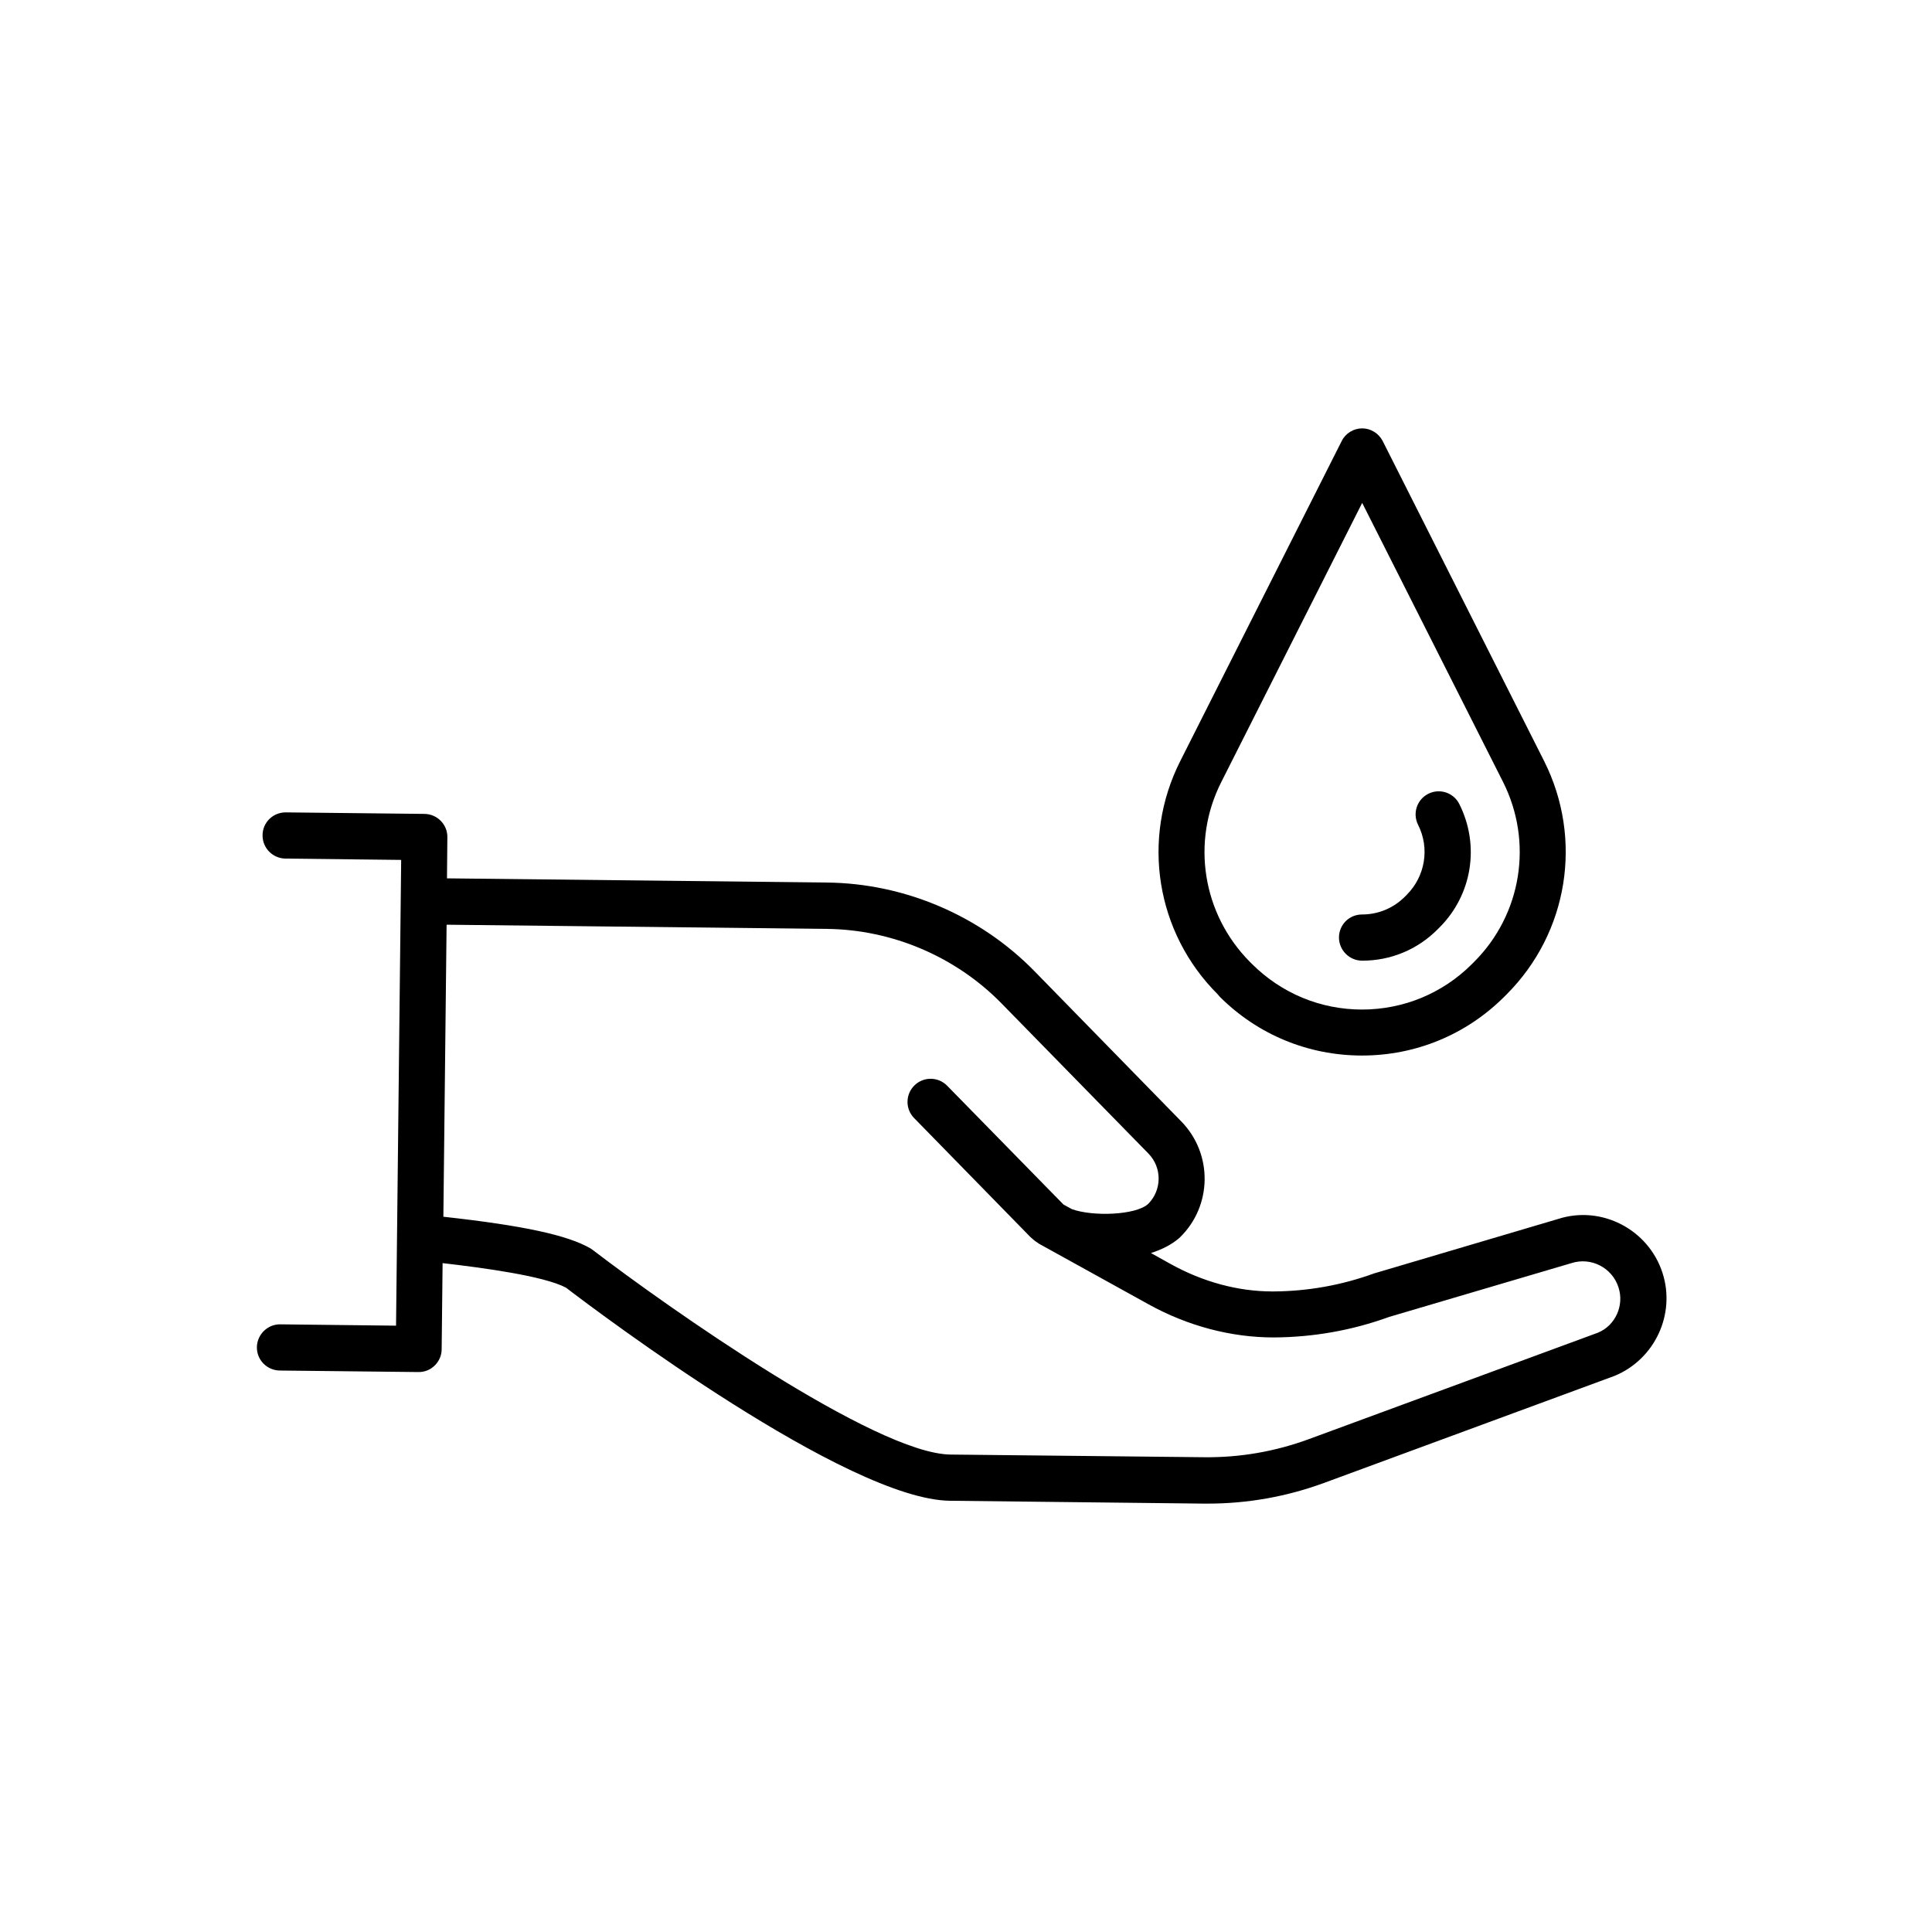 <?xml version="1.0" encoding="UTF-8"?>
<!-- Uploaded to: ICON Repo, www.iconrepo.com, Generator: ICON Repo Mixer Tools -->
<svg fill="#000000" width="800px" height="800px" version="1.1" viewBox="144 144 512 512" xmlns="http://www.w3.org/2000/svg">
 <g>
  <path d="m584.59 481.36c-3.727-11.586-16.223-18.035-27.711-14.309l-48.367 14.309c-0.102 0.051-0.25 0.051-0.352 0.102-8.566 3.125-17.582 4.734-26.703 4.785h-0.25c-9.117 0-18.391-2.519-26.953-7.254l-5.238-2.922c2.82-0.906 5.34-2.168 7.254-3.777 0.152-0.152 0.301-0.25 0.453-0.402 8.566-8.363 8.715-22.168 0.301-30.73l-38.844-39.75c-14.41-14.762-34.461-23.328-55.066-23.527l-100.66-1.113 0.102-10.883c0.051-3.375-2.672-6.144-6.047-6.195l-36.777-0.402h-0.051c-3.324 0-6.098 2.672-6.098 6.047-0.051 3.375 2.672 6.144 6.047 6.195l30.684 0.352-1.359 123.43-30.684-0.352c-3.324-0.051-6.144 2.672-6.195 6.047s2.672 6.144 6.047 6.195l36.777 0.402h0.051c1.613 0 3.125-0.605 4.281-1.762 1.16-1.16 1.812-2.672 1.812-4.281l0.25-22.824c10.48 1.211 26.801 3.375 32.695 6.5 9.07 6.953 74.613 56.176 101.77 56.477l67.207 0.754h1.109c10.629 0 21.008-1.863 30.984-5.543l76.832-28.312c10.633-4.383 16.227-16.324 12.699-27.258zm-17.129 15.82-76.629 28.215c-8.918 3.273-18.188 4.887-27.711 4.785l-67.207-0.707c-19.902-0.203-75.219-39.195-94.816-54.211-0.203-0.152-0.453-0.301-0.656-0.453-6.098-3.477-17.531-5.996-38.945-8.363l0.855-77.387 100.66 1.109c17.383 0.152 34.309 7.356 46.453 19.801l38.895 39.75c3.629 3.727 3.578 9.672-0.102 13.352-3.273 2.973-14.66 3.375-20.203 1.359l-2.215-1.211-0.102-0.102-30.73-31.383c-2.367-2.418-6.246-2.469-8.664-0.102-2.418 2.367-2.469 6.246-0.102 8.664l30.781 31.488c0.605 0.555 1.211 1.109 1.965 1.562 0.25 0.203 0.504 0.352 0.805 0.504l28.516 15.77c10.43 5.793 21.965 8.816 33.199 8.816 10.48-0.051 20.809-1.863 30.633-5.441l48.316-14.258c5.188-1.664 10.781 1.211 12.445 6.398 1.613 4.84-0.855 10.18-5.441 12.043z"/>
  <path d="m467.21 408.11c10.078 10.078 23.477 15.617 37.734 15.617 14.258 0 27.66-5.543 37.734-15.617l0.605-0.605c16.324-16.324 20.305-41.16 9.926-61.816l-42.773-84.793c-1.059-2.066-3.176-3.375-5.441-3.375-2.266 0-4.434 1.309-5.441 3.375l-42.773 84.793c-10.43 20.656-6.449 45.492 9.926 61.816zm0.453-56.879 37.332-73.961 37.332 73.961c8.012 15.922 4.938 35.066-7.656 47.66l-0.605 0.605c-7.758 7.758-18.137 12.043-29.121 12.043s-21.312-4.281-29.121-12.043l-0.605-0.605c-12.543-12.645-15.617-31.789-7.555-47.66z"/>
  <path d="m504.99 398.59c7.559 0 14.609-2.922 19.949-8.262l0.555-0.555c8.664-8.664 10.73-21.766 5.238-32.695-1.512-3.023-5.188-4.231-8.211-2.719-3.023 1.512-4.231 5.188-2.719 8.211 3.125 6.195 1.914 13.602-2.973 18.539l-0.555 0.555c-3.023 3.023-7.055 4.684-11.336 4.684-3.375 0-6.098 2.719-6.098 6.098 0.004 3.375 2.773 6.144 6.148 6.144z"/>
 </g>
</svg>